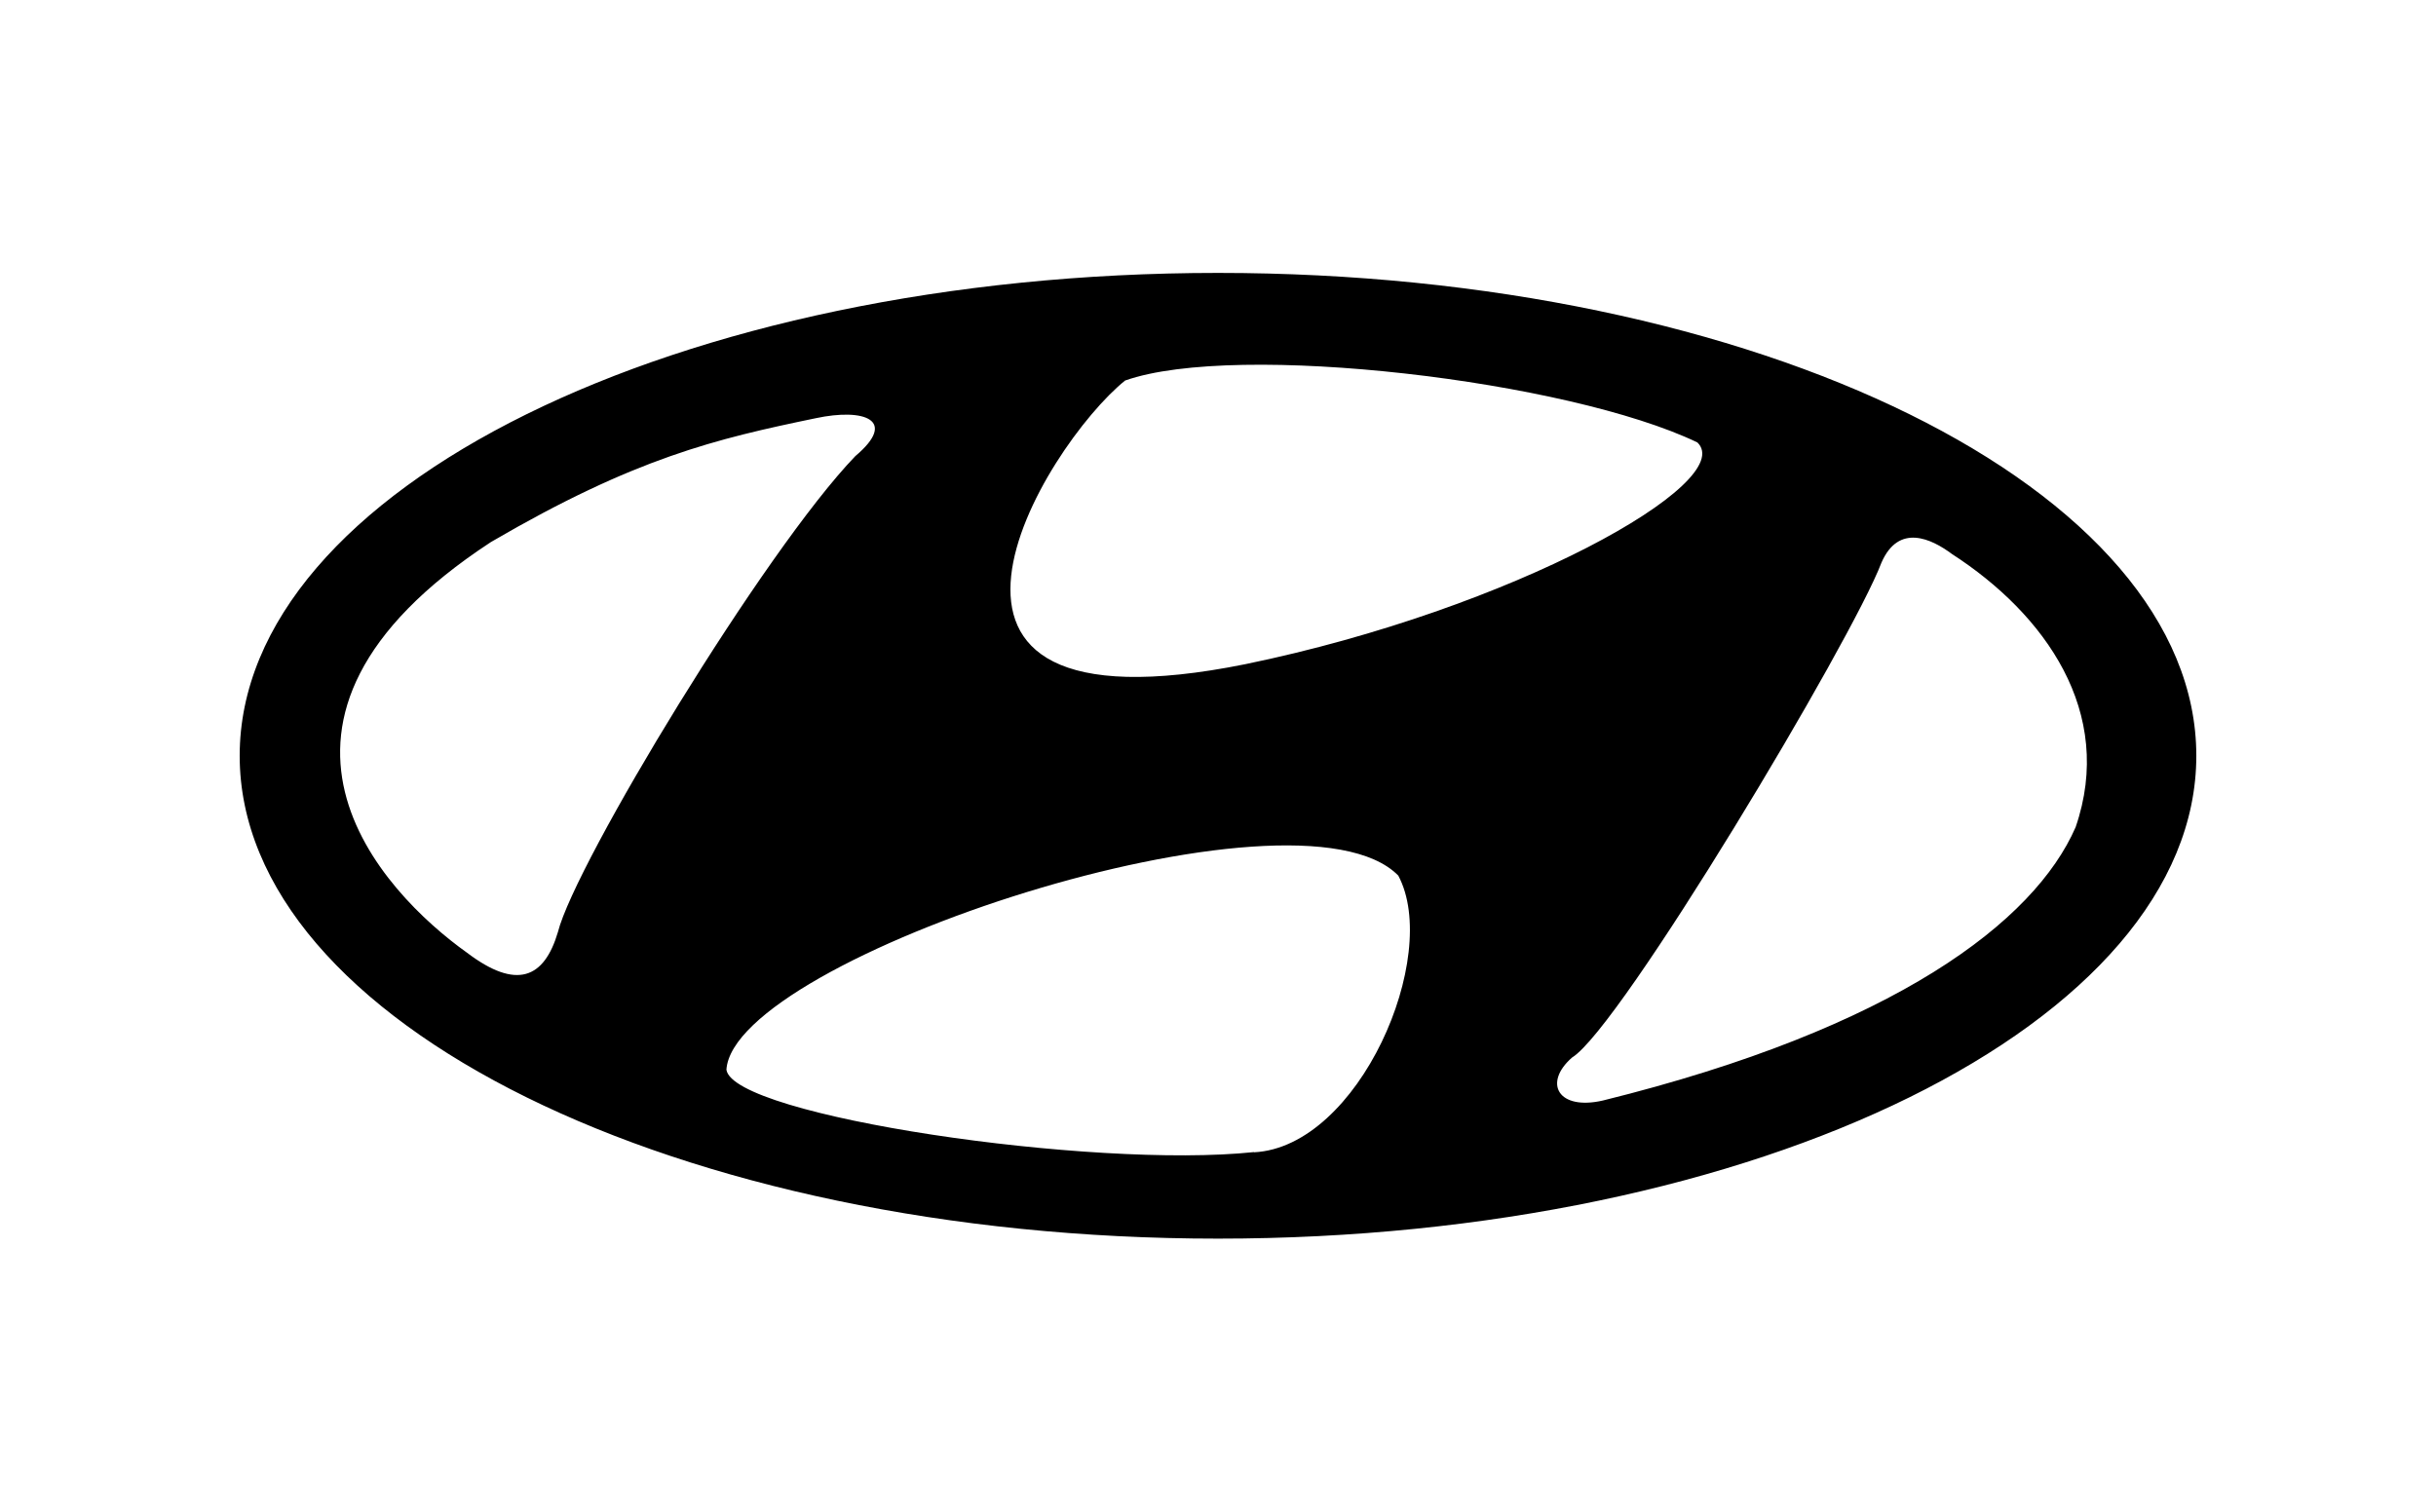 <?xml version="1.0" encoding="UTF-8"?>
<svg id="Camada_1" data-name="Camada 1" xmlns="http://www.w3.org/2000/svg" viewBox="0 0 115.66 71.79">
  <defs>
    <style>
      .cls-1 {
        fill-rule: evenodd;
      }
    </style>
  </defs>
  <path class="cls-1" d="M57.83,12.96c-25.65,0-46.45,10.27-46.45,22.93s20.8,22.93,46.45,22.93,46.45-10.27,46.45-22.93c0-12.66-20.8-22.93-46.45-22.93ZM53.42,18.07c5.3-1.87,21.05,0,27.17,2.94,1.96,1.88-8.73,7.91-21.46,10.53-18.2,3.67-9.55-10.37-5.71-13.47ZM22.17,45.24c-4-2.85-11.83-11.01,1.14-19.5,6.85-4,10.69-4.9,15.42-5.88,2.29-.49,3.92.08,1.88,1.8-4.32,4.49-13.3,19.34-14.12,22.6-.65,2.2-1.96,2.77-4.32.98ZM59.54,54.71c-7.67.81-24.72-1.71-25.05-3.91.33-5.31,27.09-14.12,31.9-9.22,2.04,3.83-1.87,12.89-6.85,13.14ZM98.55,39.28c-1.96,4.49-8.57,9.55-22.44,12.98-2.12.49-2.86-.82-1.47-2.04,2.29-1.39,13.3-19.83,14.69-23.5.82-1.88,2.37-1.14,3.35-.41,4.41,2.85,7.75,7.51,5.87,12.97Z"/>
</svg>